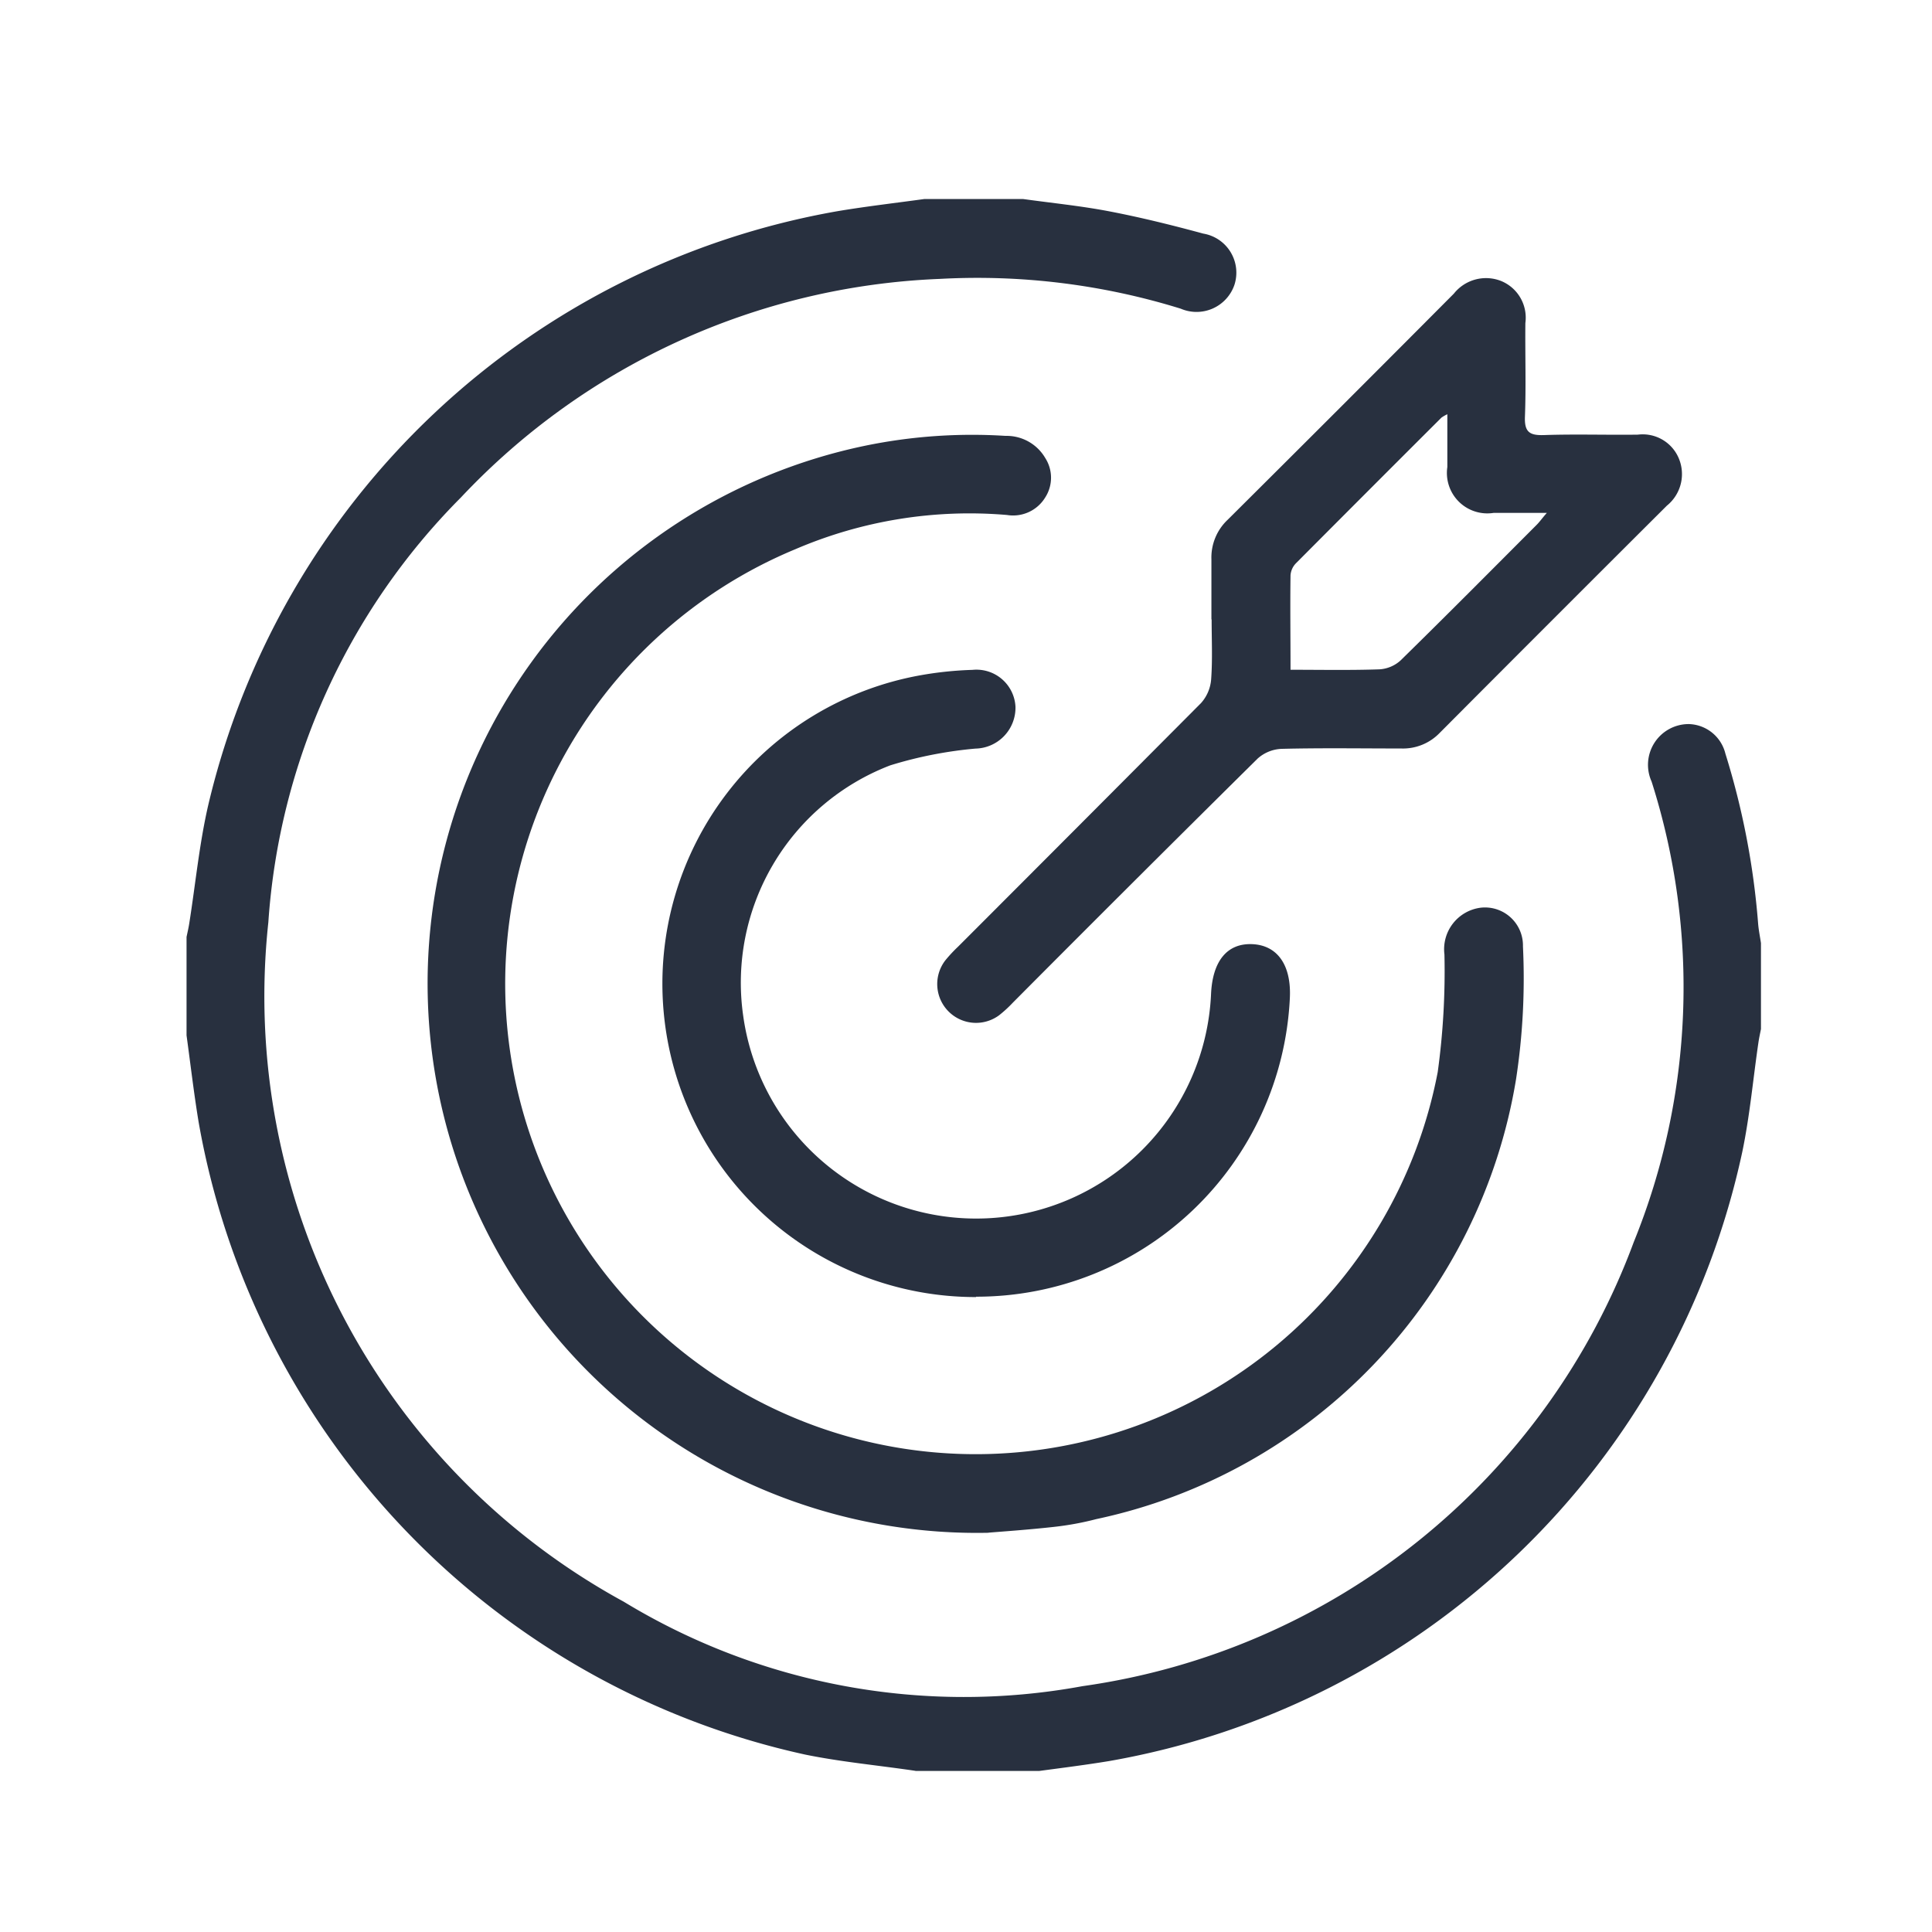 <svg xmlns="http://www.w3.org/2000/svg" xmlns:xlink="http://www.w3.org/1999/xlink" width="36" height="36" viewBox="0 0 36 36">
  <defs>
    <clipPath id="clip-path">
      <rect id="Rectangle_88" data-name="Rectangle 88" width="36" height="36" transform="translate(2089 1964)" fill="#fff"/>
    </clipPath>
    <clipPath id="clip-path-2">
      <rect id="Rectangle_82" data-name="Rectangle 82" width="30" height="30" transform="translate(0 -0.23)" fill="#28303f"/>
    </clipPath>
  </defs>
  <g id="Mask_Group_6" data-name="Mask Group 6" transform="translate(-2089 -1964)" clip-path="url(#clip-path)">
    <g id="Group_29" data-name="Group 29" transform="translate(2092.51 1967.675)">
      <g id="Group_28" data-name="Group 28" transform="translate(-0.51 -0.446)" clip-path="url(#clip-path-2)">
        <path id="Path_163" data-name="Path 163" d="M15.585,0c.537.075,1.078.128,1.609.23.589.113,1.173.258,1.752.415a.738.738,0,0,1,.58.954.746.746,0,0,1-1,.445,12.8,12.8,0,0,0-4.493-.555A12.946,12.946,0,0,0,5.115,5.559,12.411,12.411,0,0,0,1.524,13.48,12.848,12.848,0,0,0,8.146,26.137a12.2,12.2,0,0,0,8.55,1.574,12.867,12.867,0,0,0,10.27-8.273,12.619,12.619,0,0,0,.333-8.583.759.759,0,0,1,.689-1.071.722.722,0,0,1,.686.55,14.363,14.363,0,0,1,.61,3.168c.01.122.035.243.053.364v1.6c-.016.083-.035.166-.047.25-.1.679-.16,1.364-.3,2.035a14.646,14.646,0,0,1-11.8,11.356c-.534.088-1.072.151-1.609.226H13.751c-.063-.016-.126-.037-.19-.047-.678-.1-1.364-.163-2.034-.3A14.659,14.659,0,0,1,.225,17.2C.136,16.661.074,16.122,0,15.585V13.751c.017-.083.037-.166.05-.25.118-.743.189-1.5.359-2.227A14.644,14.644,0,0,1,12.142.225C12.676.136,13.215.074,13.751,0Z" transform="translate(0.476 0.479)" fill="#28303f"/>
        <path id="Path_164" data-name="Path 164" d="M88.871,97.155a10.236,10.236,0,0,1-2.3-20.255,9.865,9.865,0,0,1,2.62-.184.834.834,0,0,1,.739.413.679.679,0,0,1,0,.733.7.7,0,0,1-.712.328,8.222,8.222,0,0,0-3.943.637,8.766,8.766,0,1,0,11.968,9.742,13.748,13.748,0,0,0,.125-2.19.78.78,0,0,1,.673-.871.708.708,0,0,1,.79.72,12.417,12.417,0,0,1-.129,2.478,10.043,10.043,0,0,1-7.82,8.194,5.5,5.5,0,0,1-.787.145c-.483.054-.969.087-1.223.108" transform="translate(-73.453 -71.823)" fill="#28303f"/>
        <path id="Path_165" data-name="Path 165" d="M249.093,32.027c0-.372,0-.745,0-1.117a.967.967,0,0,1,.305-.741q2.112-2.1,4.213-4.212a.765.765,0,0,1,.878-.236.738.738,0,0,1,.454.784c-.006.582.014,1.165-.008,1.747-.011.287.089.35.357.341.582-.02,1.165,0,1.747-.008a.729.729,0,0,1,.763.442.756.756,0,0,1-.222.881q-2.12,2.113-4.232,4.233a.949.949,0,0,1-.718.292c-.745,0-1.49-.012-2.234.007a.711.711,0,0,0-.443.182q-2.291,2.266-4.563,4.55a2.31,2.31,0,0,1-.253.232.723.723,0,0,1-1-1.026,2.737,2.737,0,0,1,.234-.251q2.268-2.269,4.53-4.542a.749.749,0,0,0,.187-.441c.027-.37.009-.744.009-1.116m1.469.938c.576,0,1.119.011,1.66-.008a.641.641,0,0,0,.392-.166c.852-.835,1.693-1.682,2.536-2.527.056-.056.1-.121.189-.222-.367,0-.679,0-.991,0a.753.753,0,0,1-.863-.854c0-.319,0-.638,0-.984a.68.68,0,0,0-.11.063q-1.358,1.355-2.712,2.715a.355.355,0,0,0-.1.223c-.008.572,0,1.144,0,1.76" transform="translate(-229.52 -23.715)" fill="#28303f"/>
        <path id="Path_166" data-name="Path 166" d="M160.64,164.844a5.839,5.839,0,0,1-1.033-11.587,6.651,6.651,0,0,1,.967-.1.728.728,0,0,1,.8.687.762.762,0,0,1-.745.78,7.652,7.652,0,0,0-1.588.312A4.337,4.337,0,0,0,156.3,159.6a4.382,4.382,0,0,0,8.718-.4c.027-.617.3-.952.768-.932s.734.39.7,1.015a5.846,5.846,0,0,1-5.848,5.554" transform="translate(-145.452 -143.904)" fill="#28303f"/>
      </g>
    </g>
  </g>
</svg>

